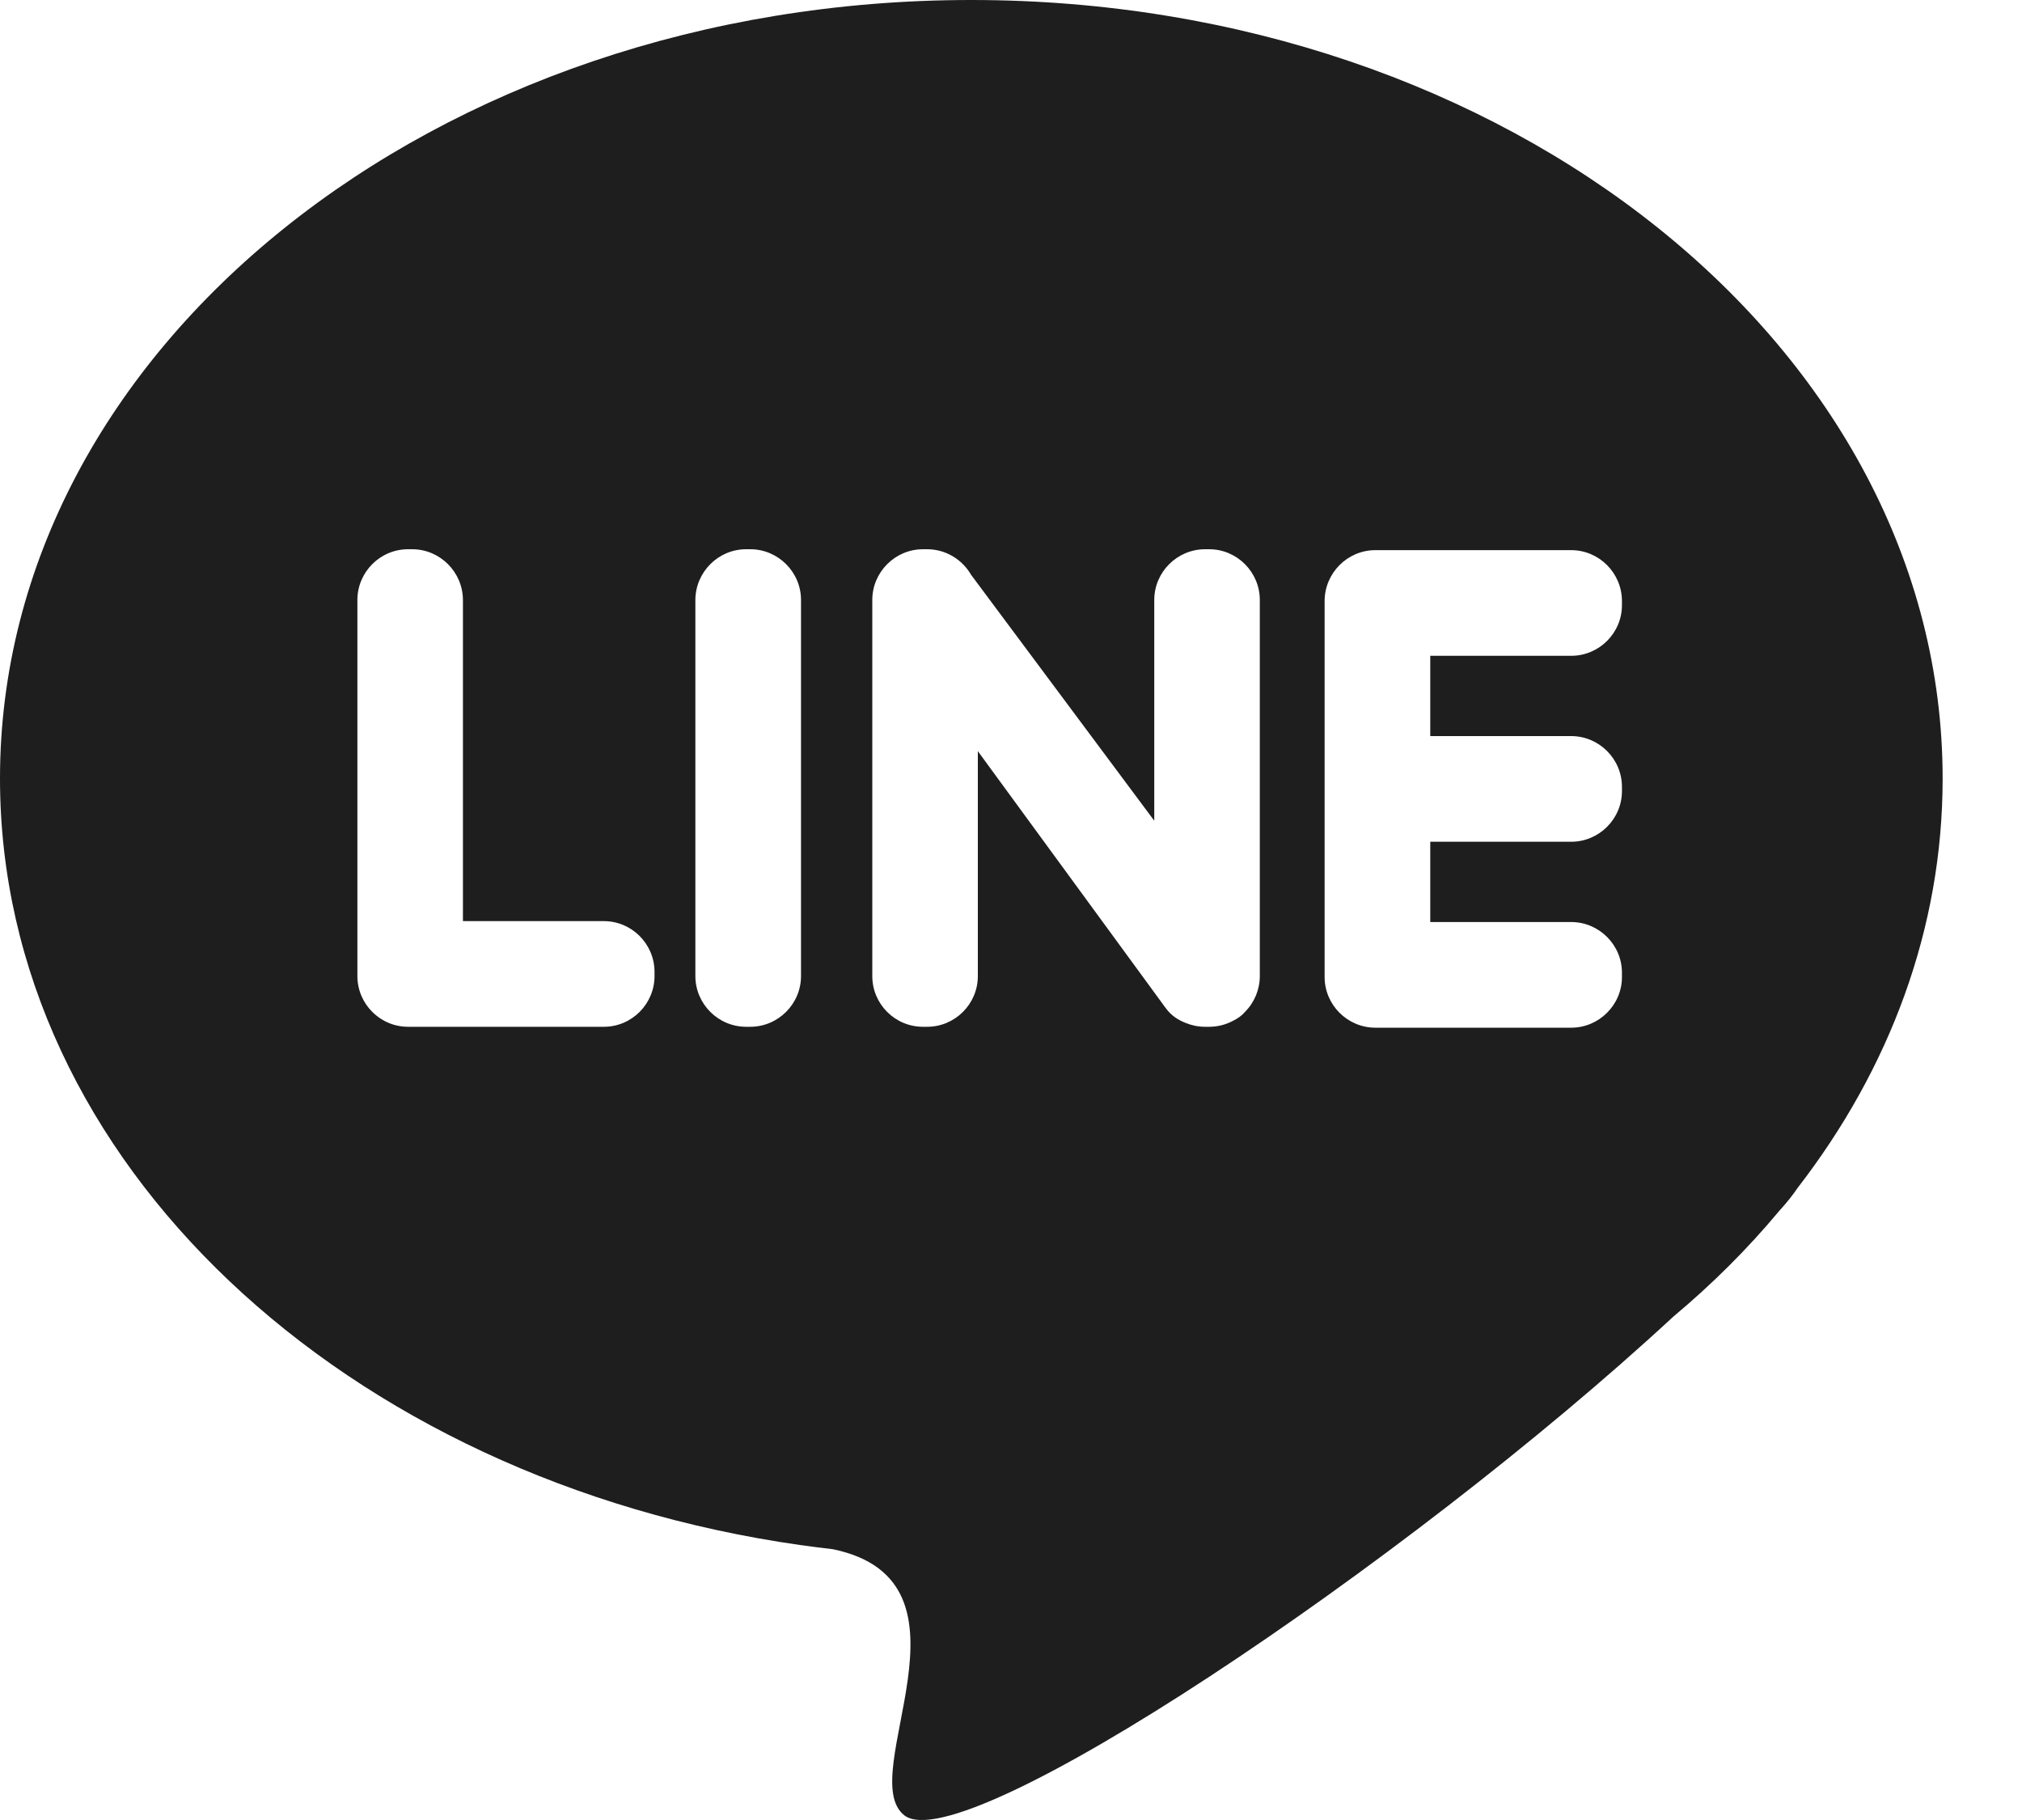 <svg preserveAspectRatio="none" width="100%" height="100%" overflow="visible" style="display: block;" viewBox="0 0 20 18" fill="none" xmlns="http://www.w3.org/2000/svg">
<g id="Group 7">
<path id="Subtract" fill-rule="evenodd" clip-rule="evenodd" d="M9.607 0C14.914 1.51303e-05 19.215 3.447 19.215 7.7C19.215 9.185 18.69 10.572 17.781 11.748C17.736 11.815 17.677 11.89 17.603 11.971L17.597 11.978C17.287 12.35 16.937 12.699 16.552 13.021C13.896 15.479 9.523 18.404 8.945 17.954C8.444 17.561 9.772 15.641 8.239 15.322C8.133 15.31 8.026 15.296 7.92 15.281H7.918C3.418 14.642 1.66567e-10 11.491 1.66567e-10 7.7C-3.09036e-05 3.447 4.301 0 9.607 0ZM13.604 5.441C13.328 5.441 13.103 5.667 13.102 5.943V9.663C13.102 9.938 13.328 10.164 13.604 10.164H15.541C15.817 10.164 16.043 9.938 16.043 9.663V9.62C16.043 9.345 15.817 9.119 15.541 9.119H14.147V8.325H15.541C15.817 8.325 16.043 8.099 16.043 7.824V7.782C16.043 7.506 15.817 7.28 15.541 7.28H14.147V6.486H15.541C15.817 6.486 16.043 6.261 16.043 5.985V5.943C16.042 5.667 15.817 5.441 15.541 5.441H13.604ZM4.036 5.432C3.76 5.432 3.535 5.658 3.535 5.934V9.653C3.535 9.929 3.76 10.155 4.036 10.155H5.973C6.249 10.155 6.474 9.929 6.474 9.653V9.612C6.474 9.336 6.249 9.11 5.973 9.11H4.579V5.934C4.578 5.658 4.353 5.432 4.077 5.432H4.036ZM7.38 5.432C7.104 5.432 6.879 5.658 6.878 5.934V9.653C6.878 9.929 7.104 10.155 7.38 10.155H7.421C7.697 10.155 7.923 9.929 7.923 9.653V5.934C7.923 5.658 7.697 5.432 7.421 5.432H7.38ZM9.129 5.432C8.854 5.432 8.628 5.658 8.628 5.934V9.654C8.628 9.93 8.853 10.155 9.129 10.155H9.171C9.446 10.155 9.672 9.93 9.672 9.654V7.429L11.496 9.923C11.508 9.94 11.52 9.957 11.533 9.973C11.583 10.042 11.652 10.088 11.728 10.117C11.787 10.141 11.851 10.155 11.918 10.155H11.96C12.042 10.155 12.122 10.135 12.194 10.097C12.244 10.073 12.286 10.042 12.316 10.006C12.409 9.912 12.461 9.785 12.461 9.654V5.934C12.461 5.658 12.236 5.432 11.96 5.432H11.918C11.643 5.433 11.417 5.658 11.417 5.934V8.117L9.606 5.686C9.519 5.535 9.356 5.432 9.171 5.432H9.129Z" fill="#1E1E1E"/>
</g>
</svg>
